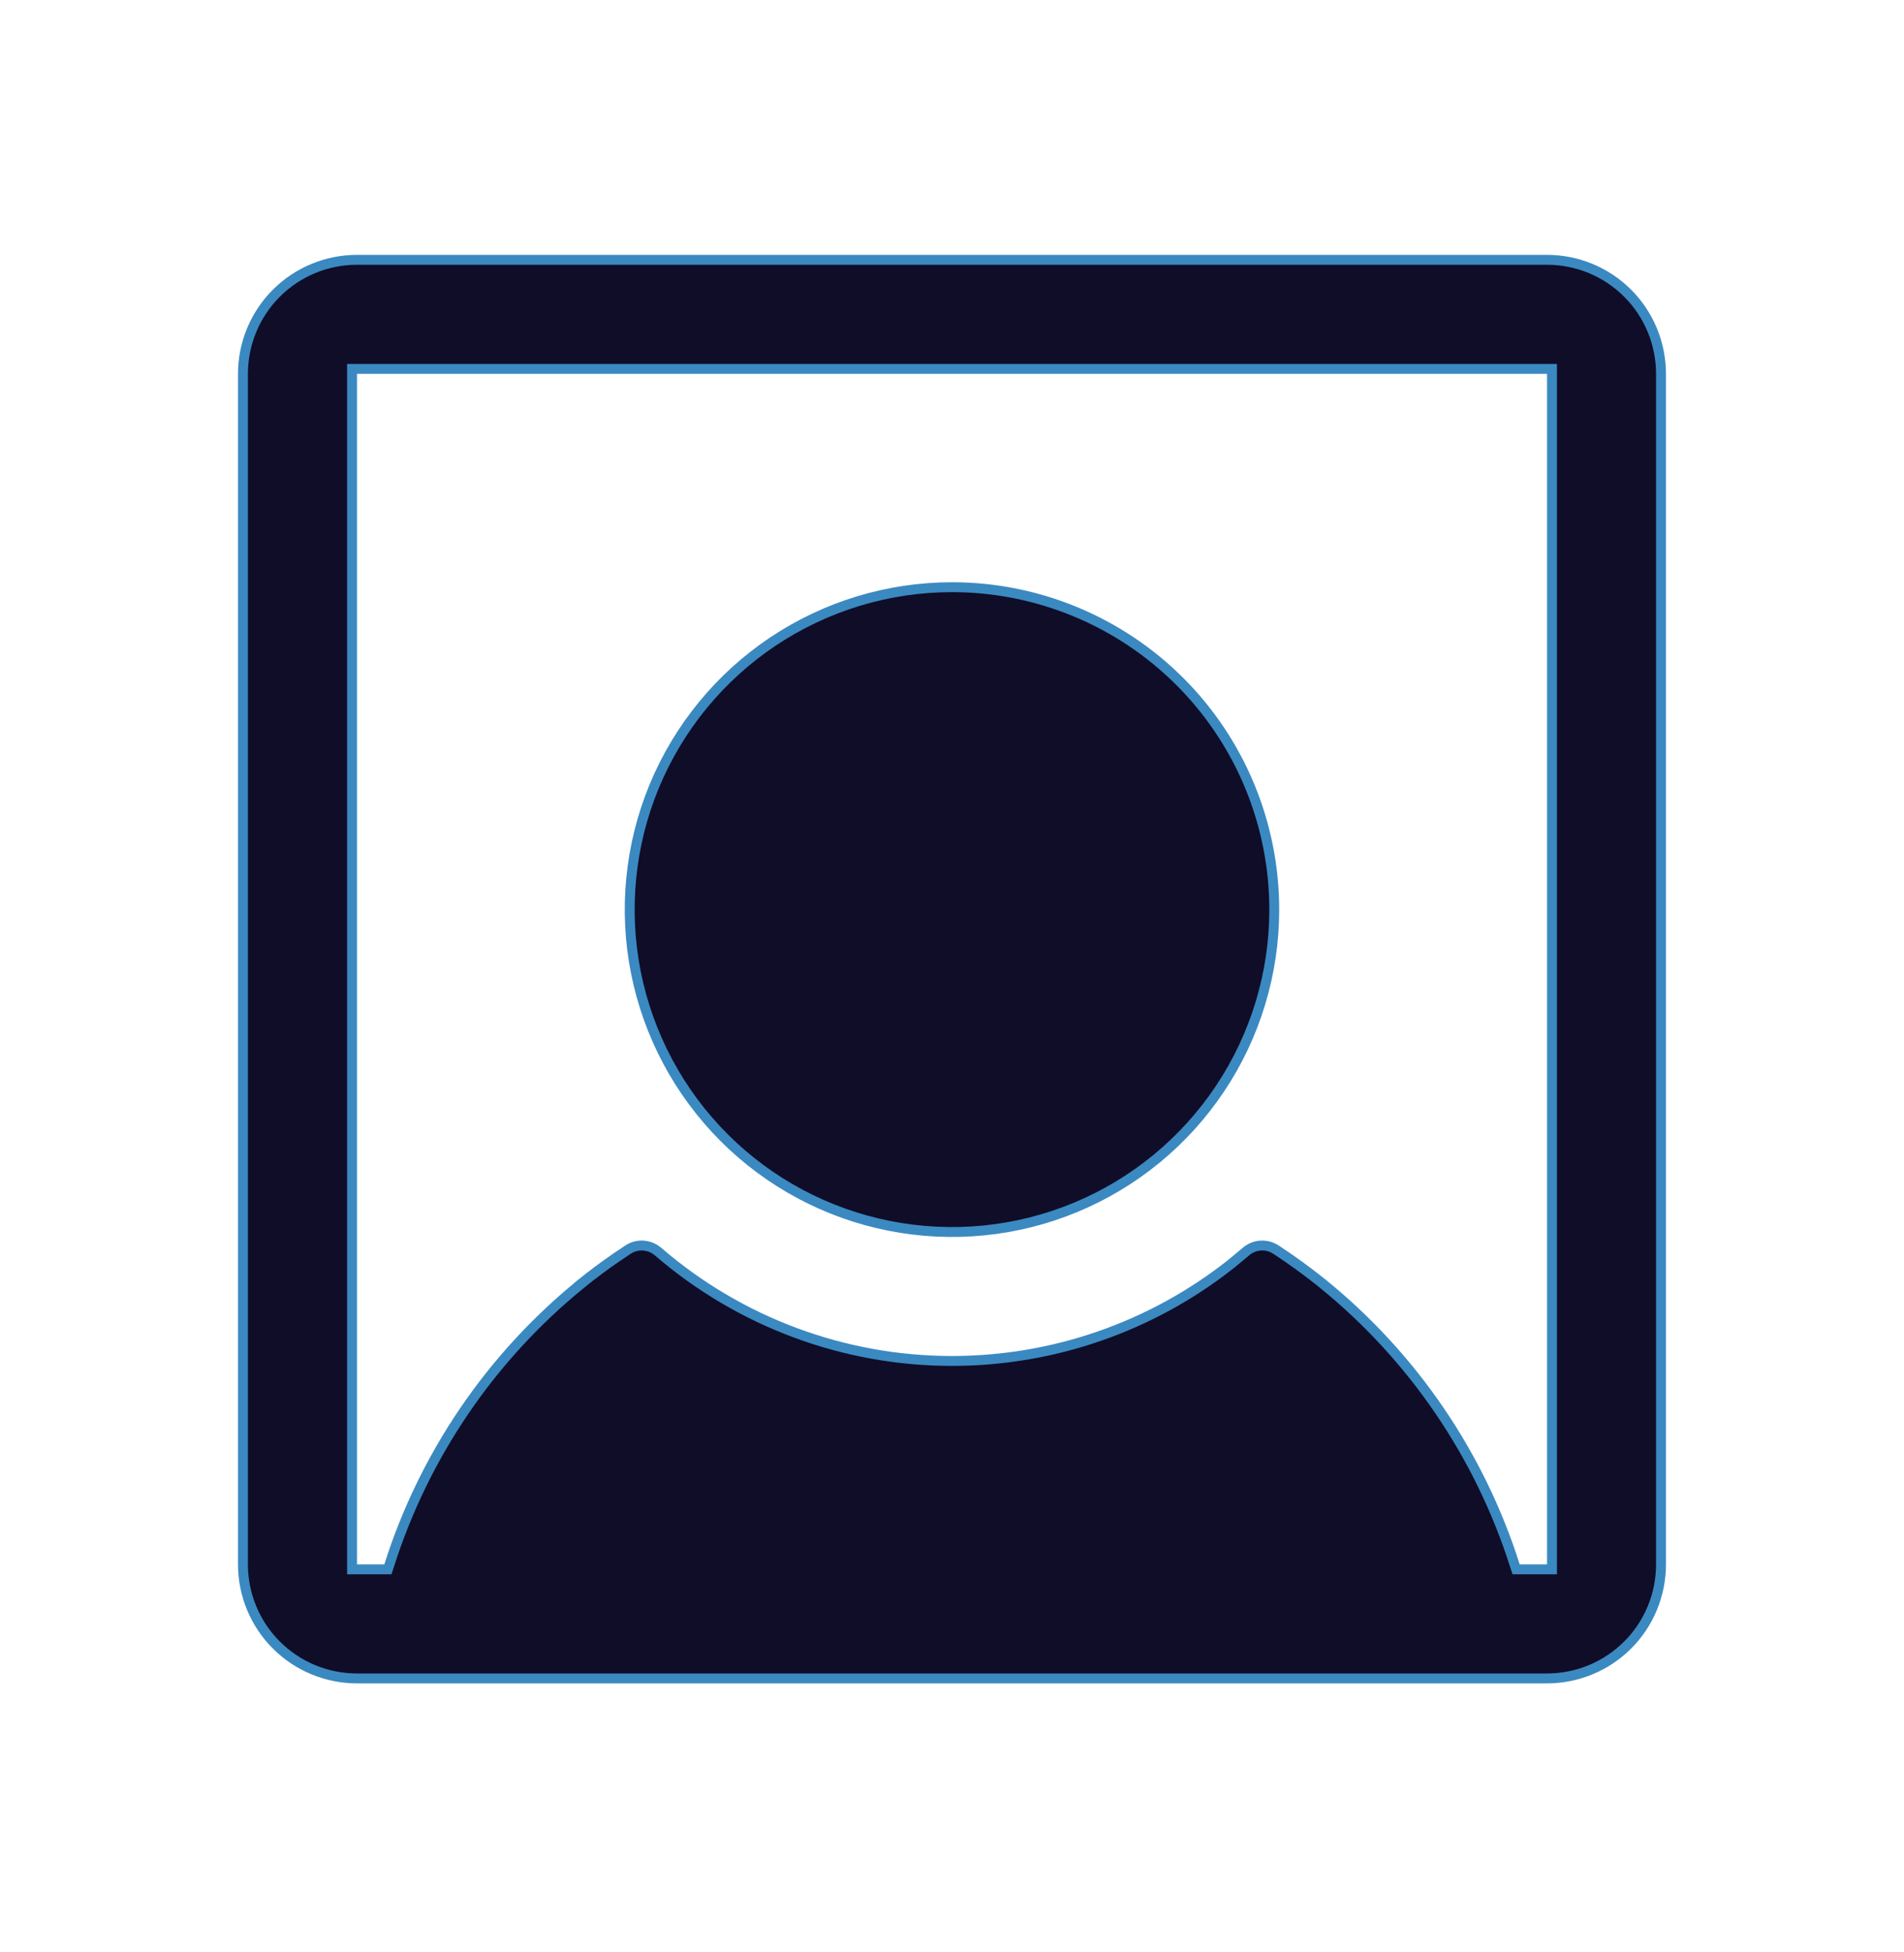 <svg width="40" height="41" viewBox="0 0 40 41" fill="none" xmlns="http://www.w3.org/2000/svg">
<path d="M7.5 5.456H32.5C33.135 5.456 33.745 5.708 34.194 6.157C34.644 6.607 34.895 7.216 34.895 7.852V32.852C34.895 33.487 34.644 34.097 34.194 34.546C33.745 34.995 33.135 35.247 32.5 35.247H7.5C6.865 35.247 6.255 34.995 5.806 34.546C5.356 34.097 5.104 33.487 5.104 32.852V7.852C5.104 7.216 5.356 6.607 5.806 6.157C6.255 5.708 6.865 5.456 7.5 5.456ZM7.396 32.956H8.149L8.173 32.883C8.911 30.555 10.316 28.494 12.213 26.956L12.212 26.955C12.45 26.763 12.695 26.581 12.945 26.409L13.197 26.24C13.292 26.178 13.405 26.149 13.518 26.157C13.602 26.163 13.684 26.189 13.756 26.233L13.824 26.283C15.541 27.765 17.733 28.58 20 28.58C22.126 28.58 24.185 27.864 25.849 26.554L26.176 26.283C26.261 26.209 26.369 26.165 26.482 26.157C26.567 26.151 26.652 26.166 26.729 26.2L26.803 26.24C27.141 26.462 27.469 26.7 27.787 26.955V26.956C29.684 28.494 31.089 30.555 31.827 32.883L31.851 32.956H32.605V7.747H7.396V32.956ZM20 12.331C21.796 12.331 23.518 13.044 24.788 14.313C26.058 15.583 26.77 17.306 26.77 19.102C26.77 20.441 26.374 21.75 25.63 22.863C24.886 23.977 23.828 24.845 22.591 25.357C21.354 25.87 19.992 26.003 18.679 25.742C17.365 25.481 16.159 24.837 15.212 23.89C14.265 22.943 13.621 21.736 13.359 20.423C13.098 19.11 13.232 17.748 13.744 16.511C14.257 15.274 15.125 14.216 16.238 13.472C17.352 12.728 18.661 12.331 20 12.331Z" fill="#100D28" stroke="#3B89C1" stroke-width="0.208"/>
</svg>
